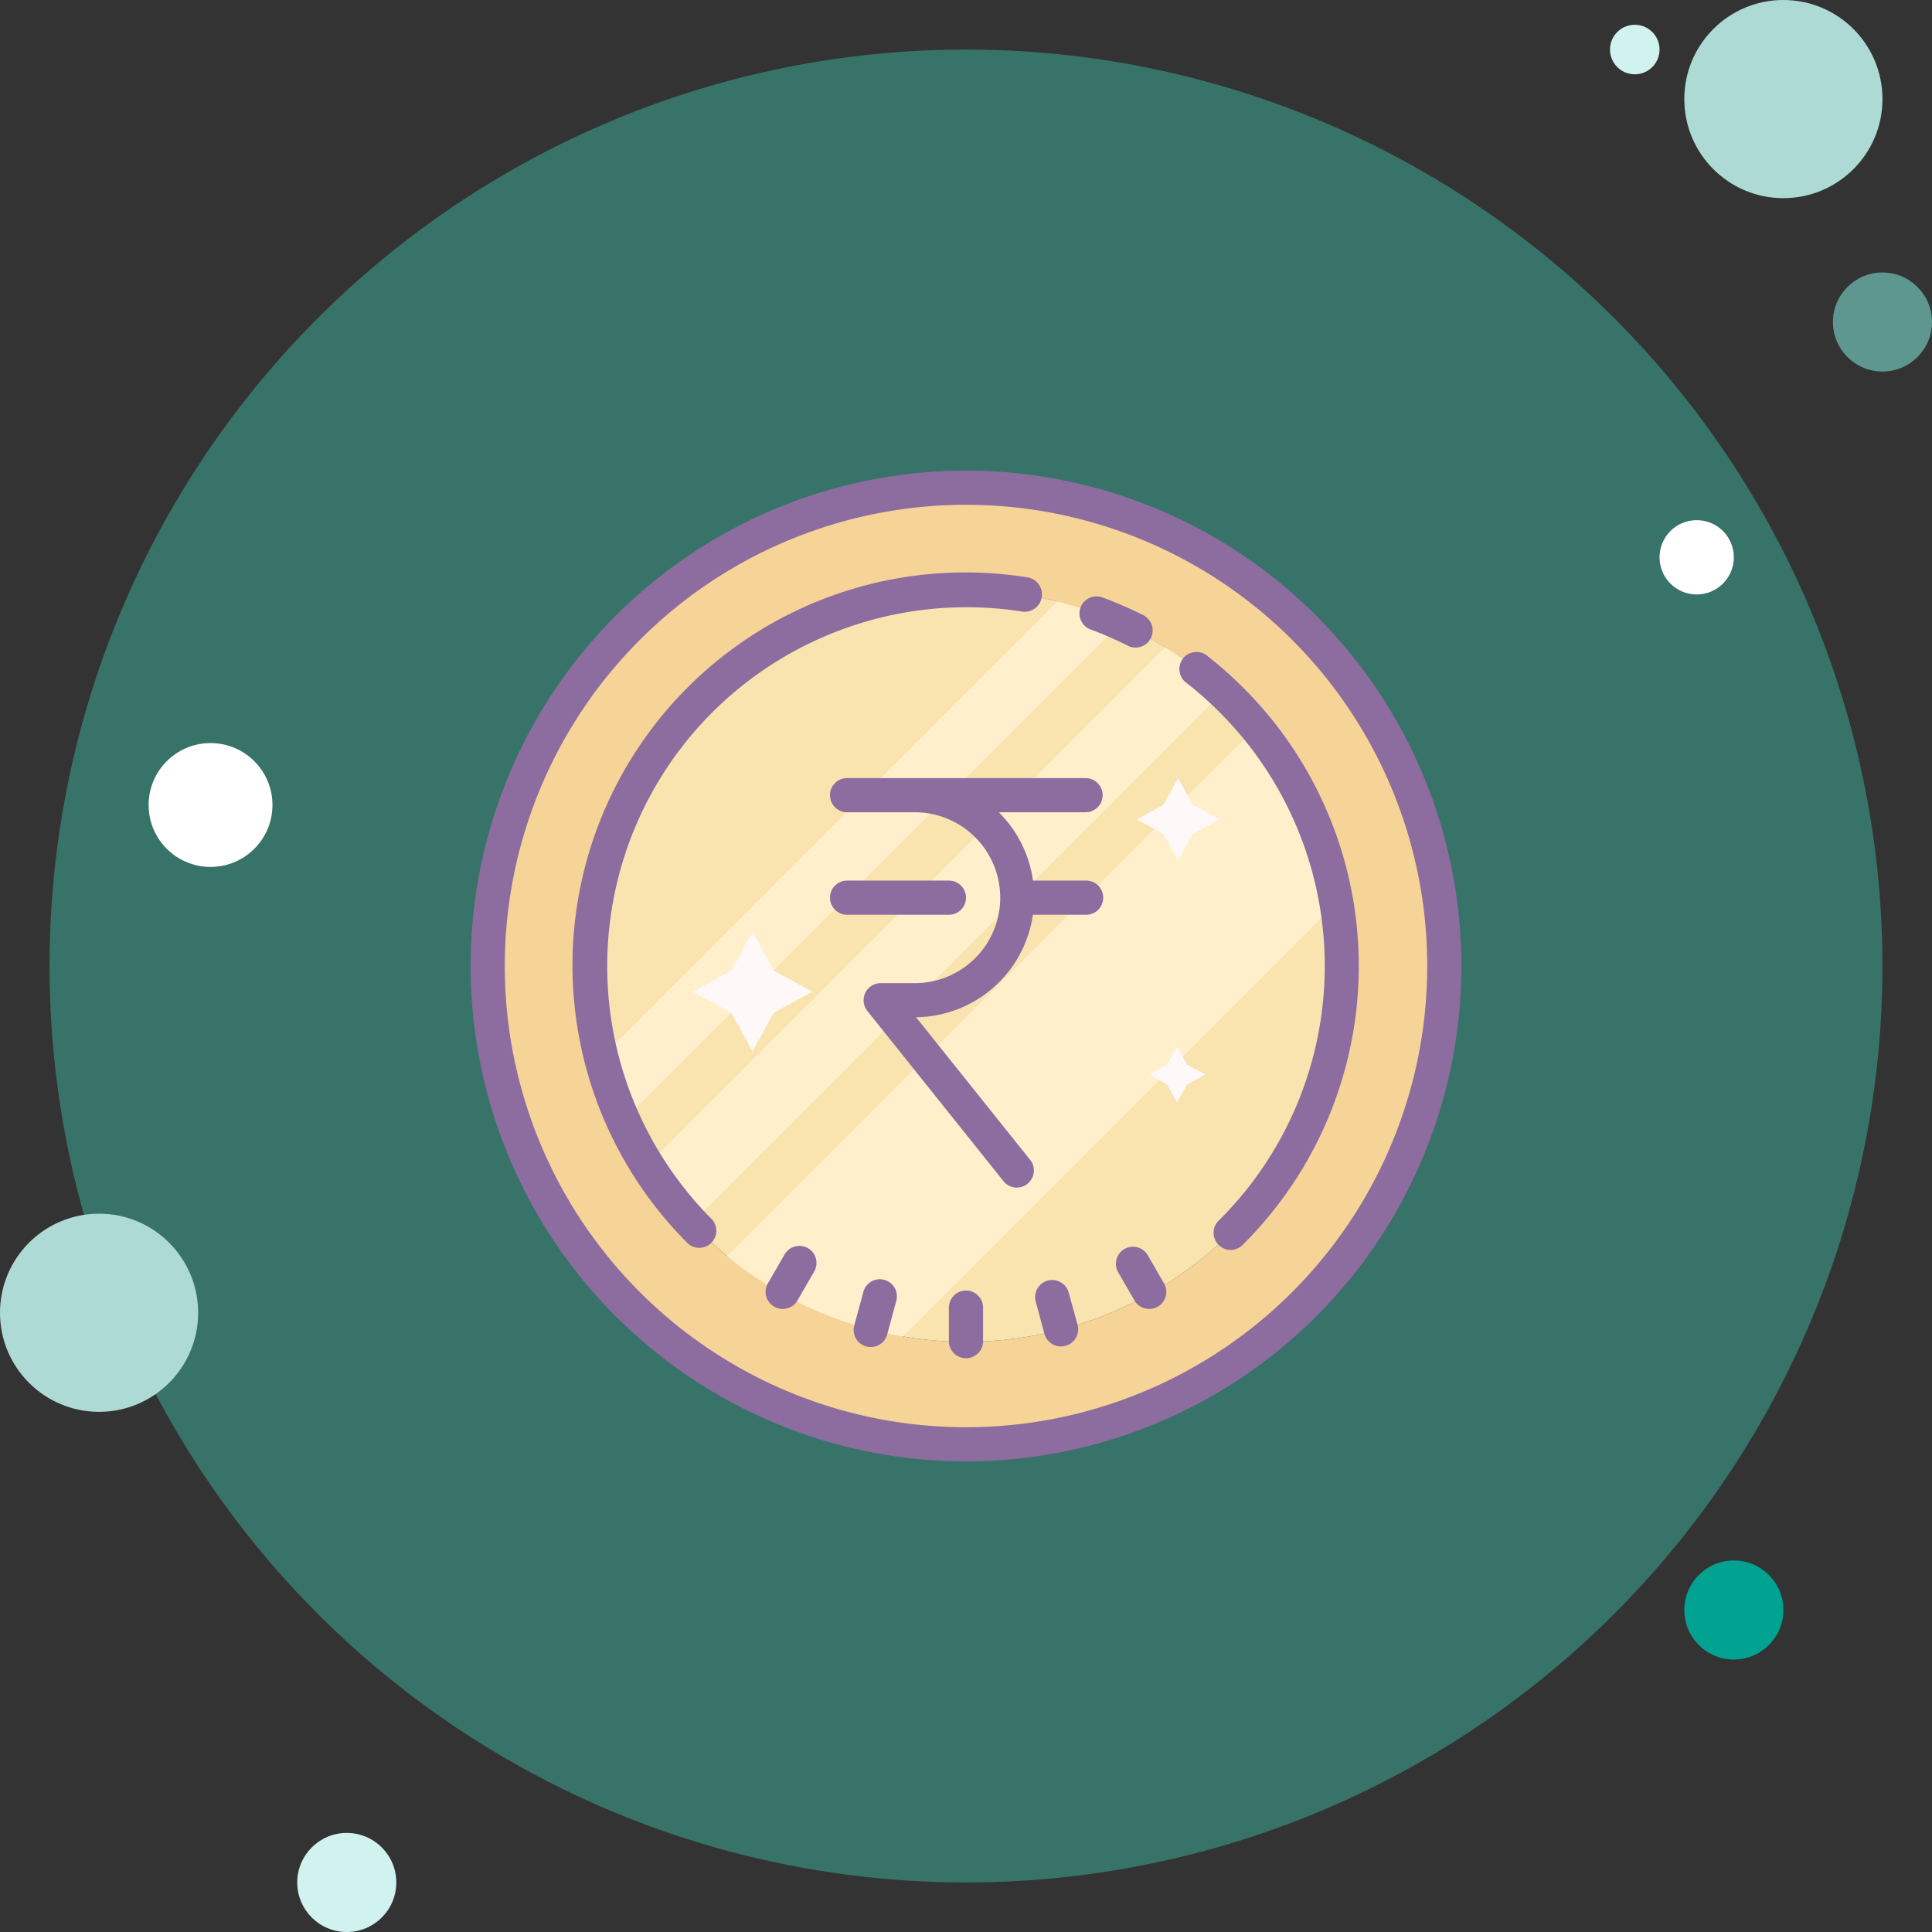 <svg xmlns="http://www.w3.org/2000/svg" width="78" height="78" viewBox="0 0 78 78">
  <rect x="0" y="0" width="78" height="78" fill="#333333" stroke="none"/>
  <g id="Point3" transform="translate(-2.379 -2.5)">
    <g id="Group_1278" data-name="Group 1278" transform="translate(-145.621 -3357.5)">
      <circle id="Ellipse_129" data-name="Ellipse 129" cx="1" cy="1" r="1" transform="translate(213 3361)" fill="#d1f3f0"/>
      <circle id="Ellipse_130" data-name="Ellipse 130" cx="37" cy="37" r="37" transform="translate(150 3362)" fill="#3db49f" opacity="0.5"/>
      <circle id="Ellipse_131" data-name="Ellipse 131" cx="4" cy="4" r="4" transform="translate(216 3360)" fill="#aedad6"/>
      <circle id="Ellipse_132" data-name="Ellipse 132" cx="2" cy="2" r="2" transform="translate(222 3371)" fill="#5e9690"/>
      <circle id="Ellipse_133" data-name="Ellipse 133" cx="2" cy="2" r="2" transform="translate(216 3423)" fill="#00a291"/>
      <circle id="Ellipse_134" data-name="Ellipse 134" cx="4" cy="4" r="4" transform="translate(148 3409)" fill="#aedad6"/>
      <circle id="Ellipse_135" data-name="Ellipse 135" cx="2" cy="2" r="2" transform="translate(160 3434)" fill="#d1f3f0"/>
      <circle id="Ellipse_136" data-name="Ellipse 136" cx="2.5" cy="2.5" r="2.5" transform="translate(154 3390)" fill="#fff"/>
      <circle id="Ellipse_137" data-name="Ellipse 137" cx="1.5" cy="1.5" r="1.5" transform="translate(215 3381)" fill="#fff"/>
    </g>
    <g id="Rupee" transform="translate(17.379 17.5)">
      <rect id="Rectangle_4728" data-name="Rectangle 4728" width="48" height="48" fill="#fff" opacity="0"/>
      <g id="rupee-2" data-name="rupee" transform="translate(2 2)">
        <path id="Path_2013" data-name="Path 2013" d="M24.172,9A15.172,15.172,0,1,0,39.345,24.172,15.172,15.172,0,0,0,24.172,9Z" transform="translate(-2.172 -2.172)" fill="#f9e3ae"/>
        <path id="Path_2014" data-name="Path 2014" d="M10.739,38.545a19.31,19.31,0,0,0,6.331,4.014L40.594,19.034V14.6a19.379,19.379,0,0,0-2.559-3.352ZM9.394,37.131,36.457,10.069H32.319L7.643,34.745a19.365,19.365,0,0,0,1.752,2.386ZM7.346,32.283l22.9-22.9L28.181,8,6.36,29.821a19.18,19.18,0,0,0,.986,2.462Z" transform="translate(-1.353 -1.862)" fill="#ffefca"/>
        <path id="Path_2015" data-name="Path 2015" d="M22.31,3a19.31,19.31,0,1,0,19.31,19.31A19.31,19.31,0,0,0,22.31,3Zm0,34.483A15.172,15.172,0,1,1,32.772,11.324l.469.462q.269.276.517.566A15.172,15.172,0,0,1,22.31,37.483Z" transform="translate(-0.31 -0.31)" fill="#f6d397"/>
        <path id="Path_2016" data-name="Path 2016" d="M17.414,26.207l.855,1.559,1.559.855-1.559.855-.855,1.559-.855-1.559L15,28.621l1.559-.855ZM34.6,20l.586,1.076,1.083.593-1.083.586L34.6,23.338l-.593-1.083-1.076-.586,1.076-.593Zm-.048,10.828.407.738.731.4-.731.407-.407.731-.4-.731-.738-.407.738-.4Z" transform="translate(-4.034 -5.586)" fill="#fff8f8"/>
        <path id="Path_2017" data-name="Path 2017" d="M38.132,10.713a14.62,14.62,0,0,1,1.448.634.691.691,0,1,0,.621-1.234,15.737,15.737,0,0,0-1.586-.69.69.69,0,1,0-.483,1.29Z" transform="translate(-11.063 -2.286)" fill="#8d6c9f"/>
        <path id="Path_2018" data-name="Path 2018" d="M22,2A20,20,0,1,0,42,22,20,20,0,0,0,22,2Zm0,38.621A18.621,18.621,0,1,1,40.621,22,18.621,18.621,0,0,1,22,40.621Z" fill="#8d6c9f"/>
        <path id="Path_2019" data-name="Path 2019" d="M23.852,36.953a.69.69,0,0,0-.69.69v1.379a.69.69,0,0,0,1.379,0V37.643A.69.69,0,0,0,23.852,36.953Zm4.138.055a.69.69,0,0,0-1.331.359l.359,1.331a.693.693,0,0,0,1.338-.366ZM17.473,35.243a.69.69,0,0,0-.945.255l-.69,1.193a.69.69,0,0,0,1.193.69l.69-1.193a.69.69,0,0,0-.248-.945Zm13.7.255a.69.69,0,0,0-1.193.69l.69,1.193a.69.69,0,0,0,1.193-.69ZM20.549,36.519a.69.69,0,0,0-.841.49l-.359,1.324a.69.69,0,1,0,1.331.359l.359-1.331A.69.69,0,0,0,20.549,36.519Zm-6.938-22.91A14.531,14.531,0,0,1,26.156,9.546a.7.7,0,0,0,.221-1.379,15.862,15.862,0,0,0-13.738,26.9.69.69,0,0,0,.972-.972A14.483,14.483,0,0,1,13.611,13.608Zm21.455-.972a16.1,16.1,0,0,0-1.441-1.283.69.69,0,1,0-.848,1.083,14.724,14.724,0,0,1,1.317,1.172,14.483,14.483,0,0,1,0,20.483.69.69,0,1,0,.972.972,15.862,15.862,0,0,0,0-22.428Z" transform="translate(-1.852 -1.85)" fill="#8d6c9f"/>
        <path id="Path_2020" data-name="Path 2020" d="M34.034,20.69a.69.69,0,0,0-.69-.69H23.69a.69.69,0,0,0,0,1.379h2.759a3.448,3.448,0,1,1,0,6.9H25.069a.69.69,0,0,0-.538,1.117l5.517,6.9a.69.69,0,0,0,1.076-.862L26.5,29.655a4.828,4.828,0,0,0,4.717-4.138h2.124a.69.69,0,1,0,0-1.379H31.221a4.828,4.828,0,0,0-1.379-2.759h3.5A.69.69,0,0,0,34.034,20.69Z" transform="translate(-6.517 -5.586)" fill="#8d6c9f"/>
        <path id="Path_2021" data-name="Path 2021" d="M28.517,26.69a.69.69,0,0,0-.69-.69H23.69a.69.69,0,0,0,0,1.379h4.138A.69.69,0,0,0,28.517,26.69Z" transform="translate(-6.517 -7.448)" fill="#8d6c9f"/>
      </g>
    </g>
  </g>
</svg>
